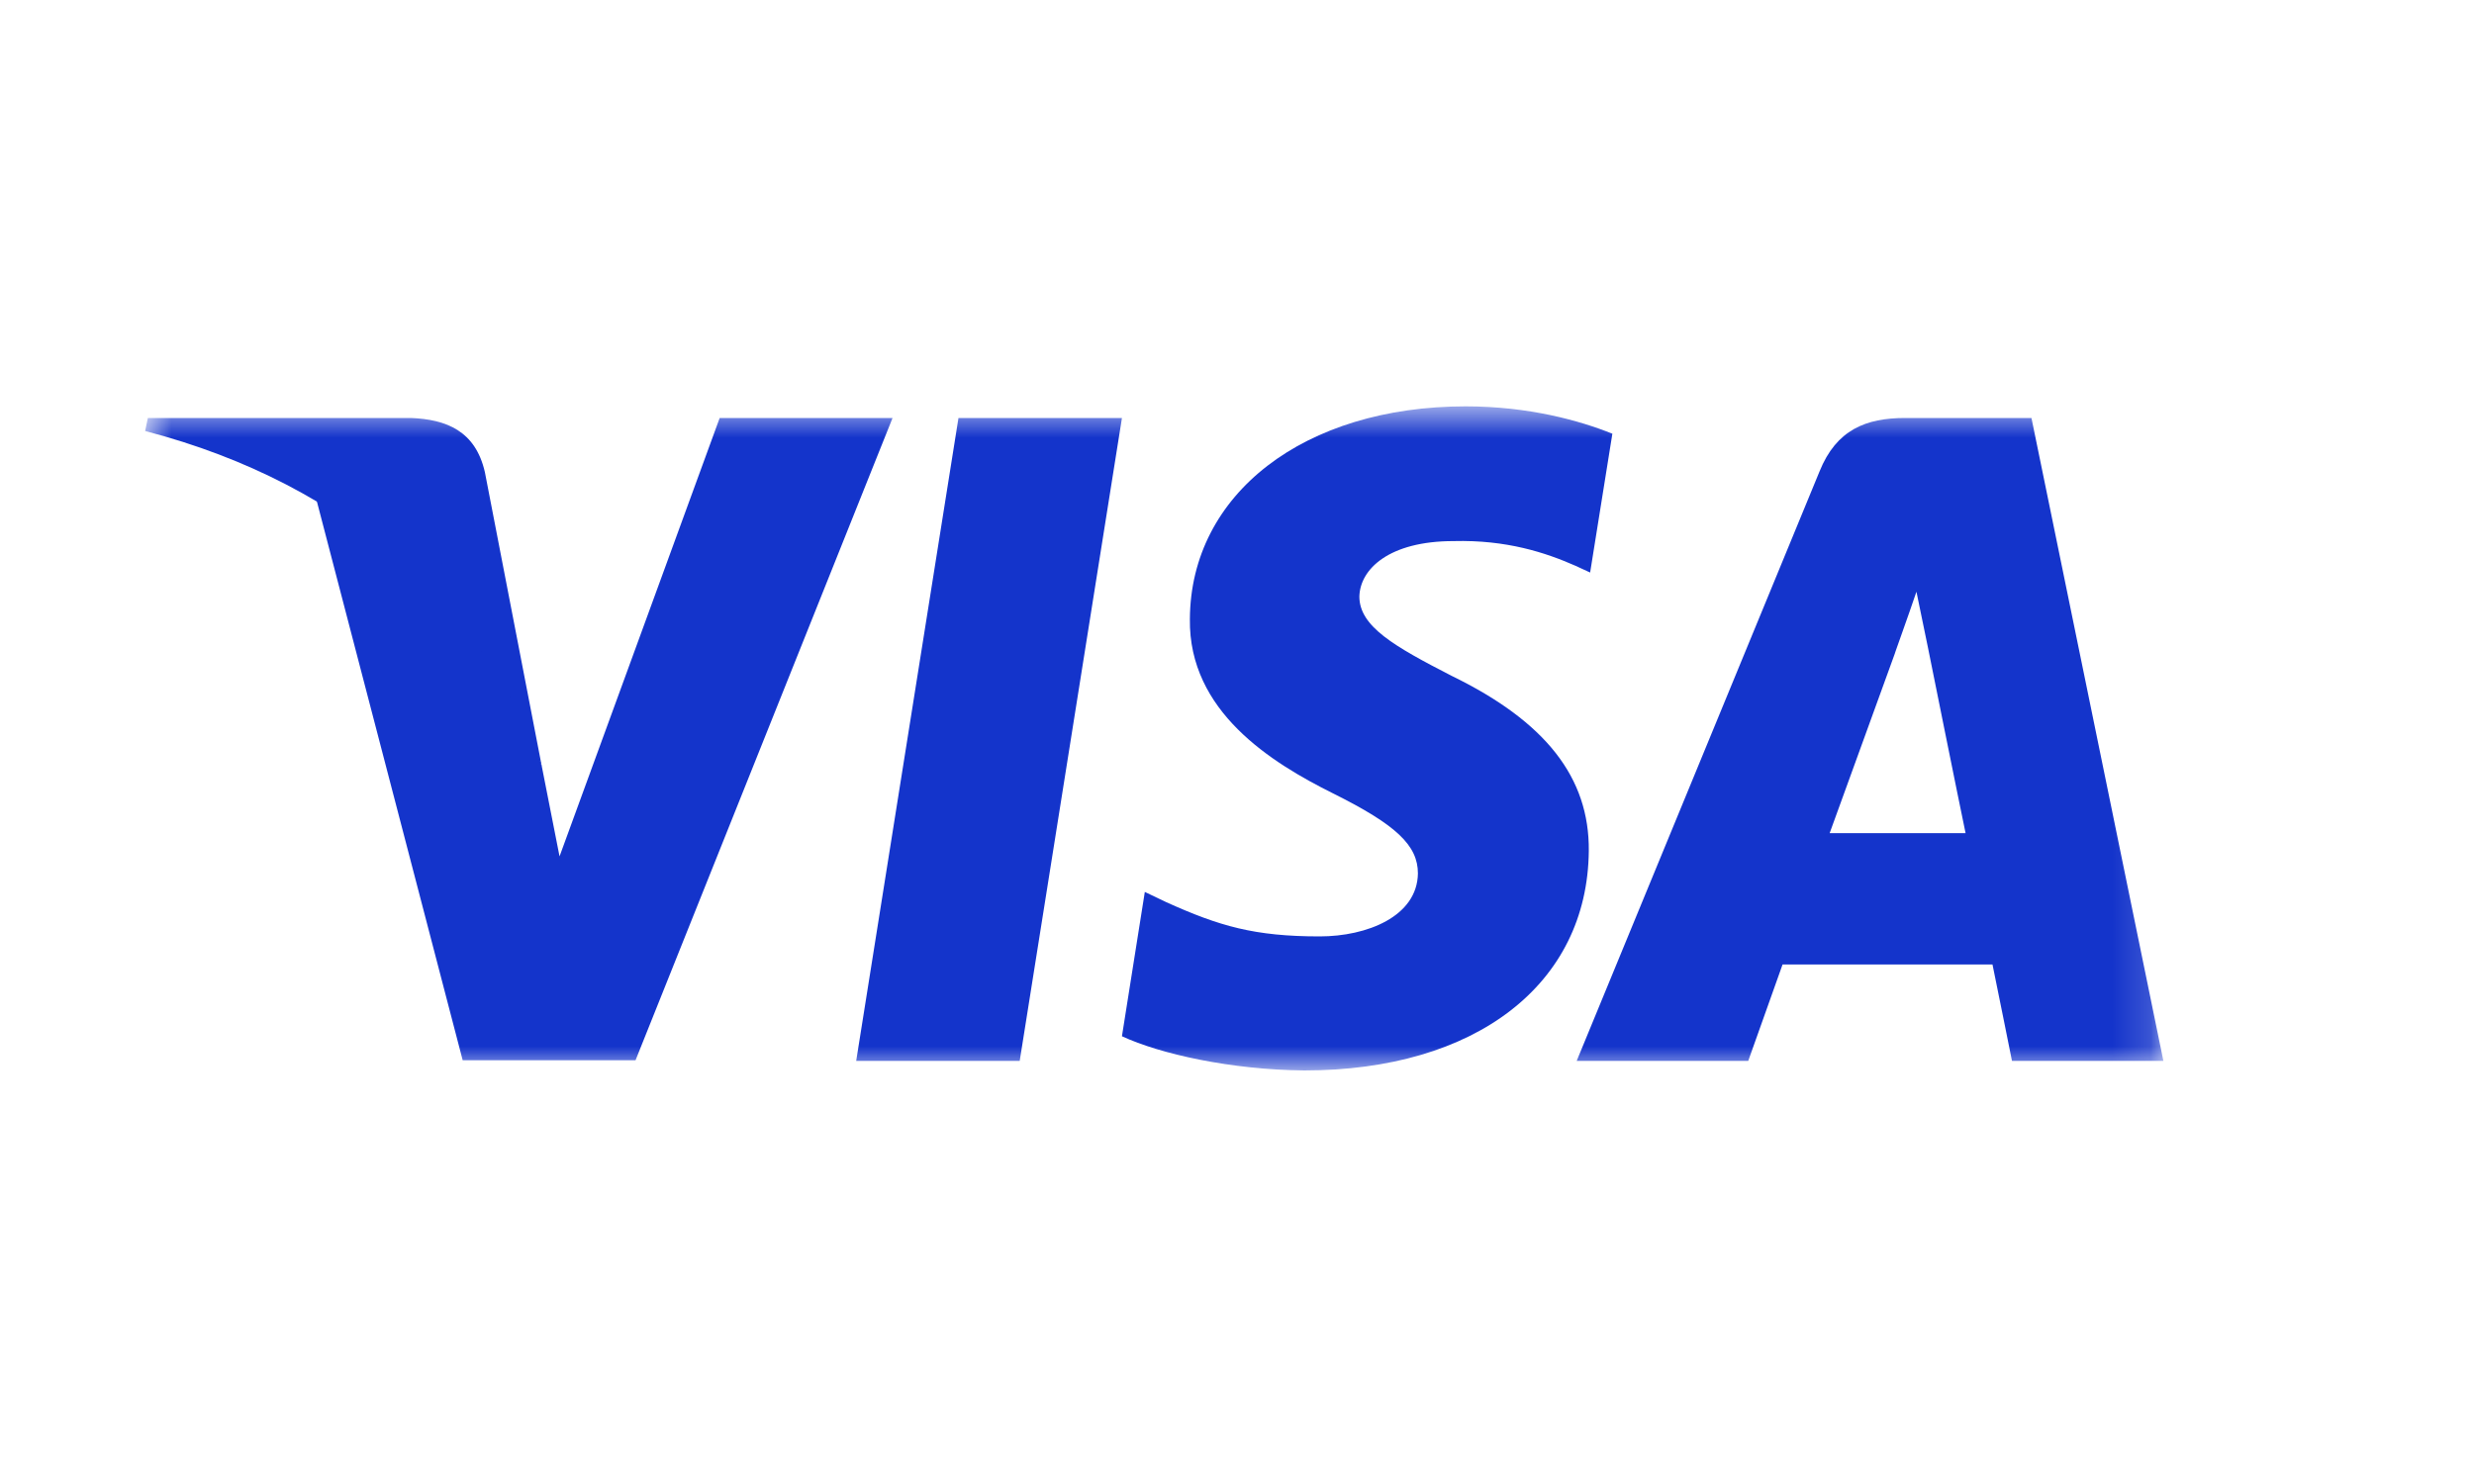 <svg width="65" height="39" viewBox="0 0 65 39" fill="none" xmlns="http://www.w3.org/2000/svg">
<mask id="mask0_39_1410" style="mask-type:luminance" maskUnits="userSpaceOnUse" x="3" y="10" width="54" height="19">
<path d="M56.838 10.679H3.813V28.132H56.838V10.679Z" fill="white"/>
</mask>
<g mask="url(#mask0_39_1410)">
<path d="M26.791 27.881H22.495L25.182 10.985H29.477L26.791 27.881Z" fill="#1434CB"/>
<path d="M42.362 11.398C41.515 11.056 40.171 10.679 38.509 10.679C34.267 10.679 31.28 12.979 31.262 16.268C31.227 18.695 33.401 20.043 35.026 20.852C36.688 21.679 37.253 22.218 37.253 22.955C37.236 24.087 35.91 24.609 34.674 24.609C32.959 24.609 32.04 24.34 30.643 23.71L30.078 23.44L29.477 27.233C30.484 27.7 32.34 28.114 34.267 28.132C38.774 28.132 41.709 25.867 41.743 22.362C41.761 20.439 40.613 18.965 38.138 17.761C36.636 16.988 35.715 16.466 35.715 15.676C35.733 14.957 36.494 14.22 38.19 14.22C39.586 14.184 40.612 14.525 41.389 14.867L41.778 15.046L42.362 11.398Z" fill="#1434CB"/>
<path d="M48.071 21.895C48.425 20.925 49.786 17.168 49.786 17.168C49.768 17.204 50.139 16.18 50.351 15.551L50.651 17.006C50.651 17.006 51.465 21.051 51.642 21.895C50.97 21.895 48.919 21.895 48.071 21.895ZM53.373 10.985H50.051C49.026 10.985 48.248 11.291 47.806 12.387L41.425 27.88H45.932C45.932 27.88 46.674 25.795 46.834 25.346C47.328 25.346 51.713 25.346 52.349 25.346C52.472 25.939 52.861 27.88 52.861 27.88H56.839L53.373 10.985Z" fill="#1434CB"/>
<path d="M18.908 10.985L14.701 22.506L14.241 20.17C13.463 17.474 11.024 14.544 8.302 13.088L12.156 27.863H16.698L23.45 10.985H18.908Z" fill="#1434CB"/>
<path d="M10.795 10.985H3.884L3.813 11.327C9.204 12.729 12.774 16.108 14.241 20.171L12.739 12.406C12.491 11.326 11.731 11.021 10.795 10.985Z" fill="#1434CB"/>
</g>
</svg>
